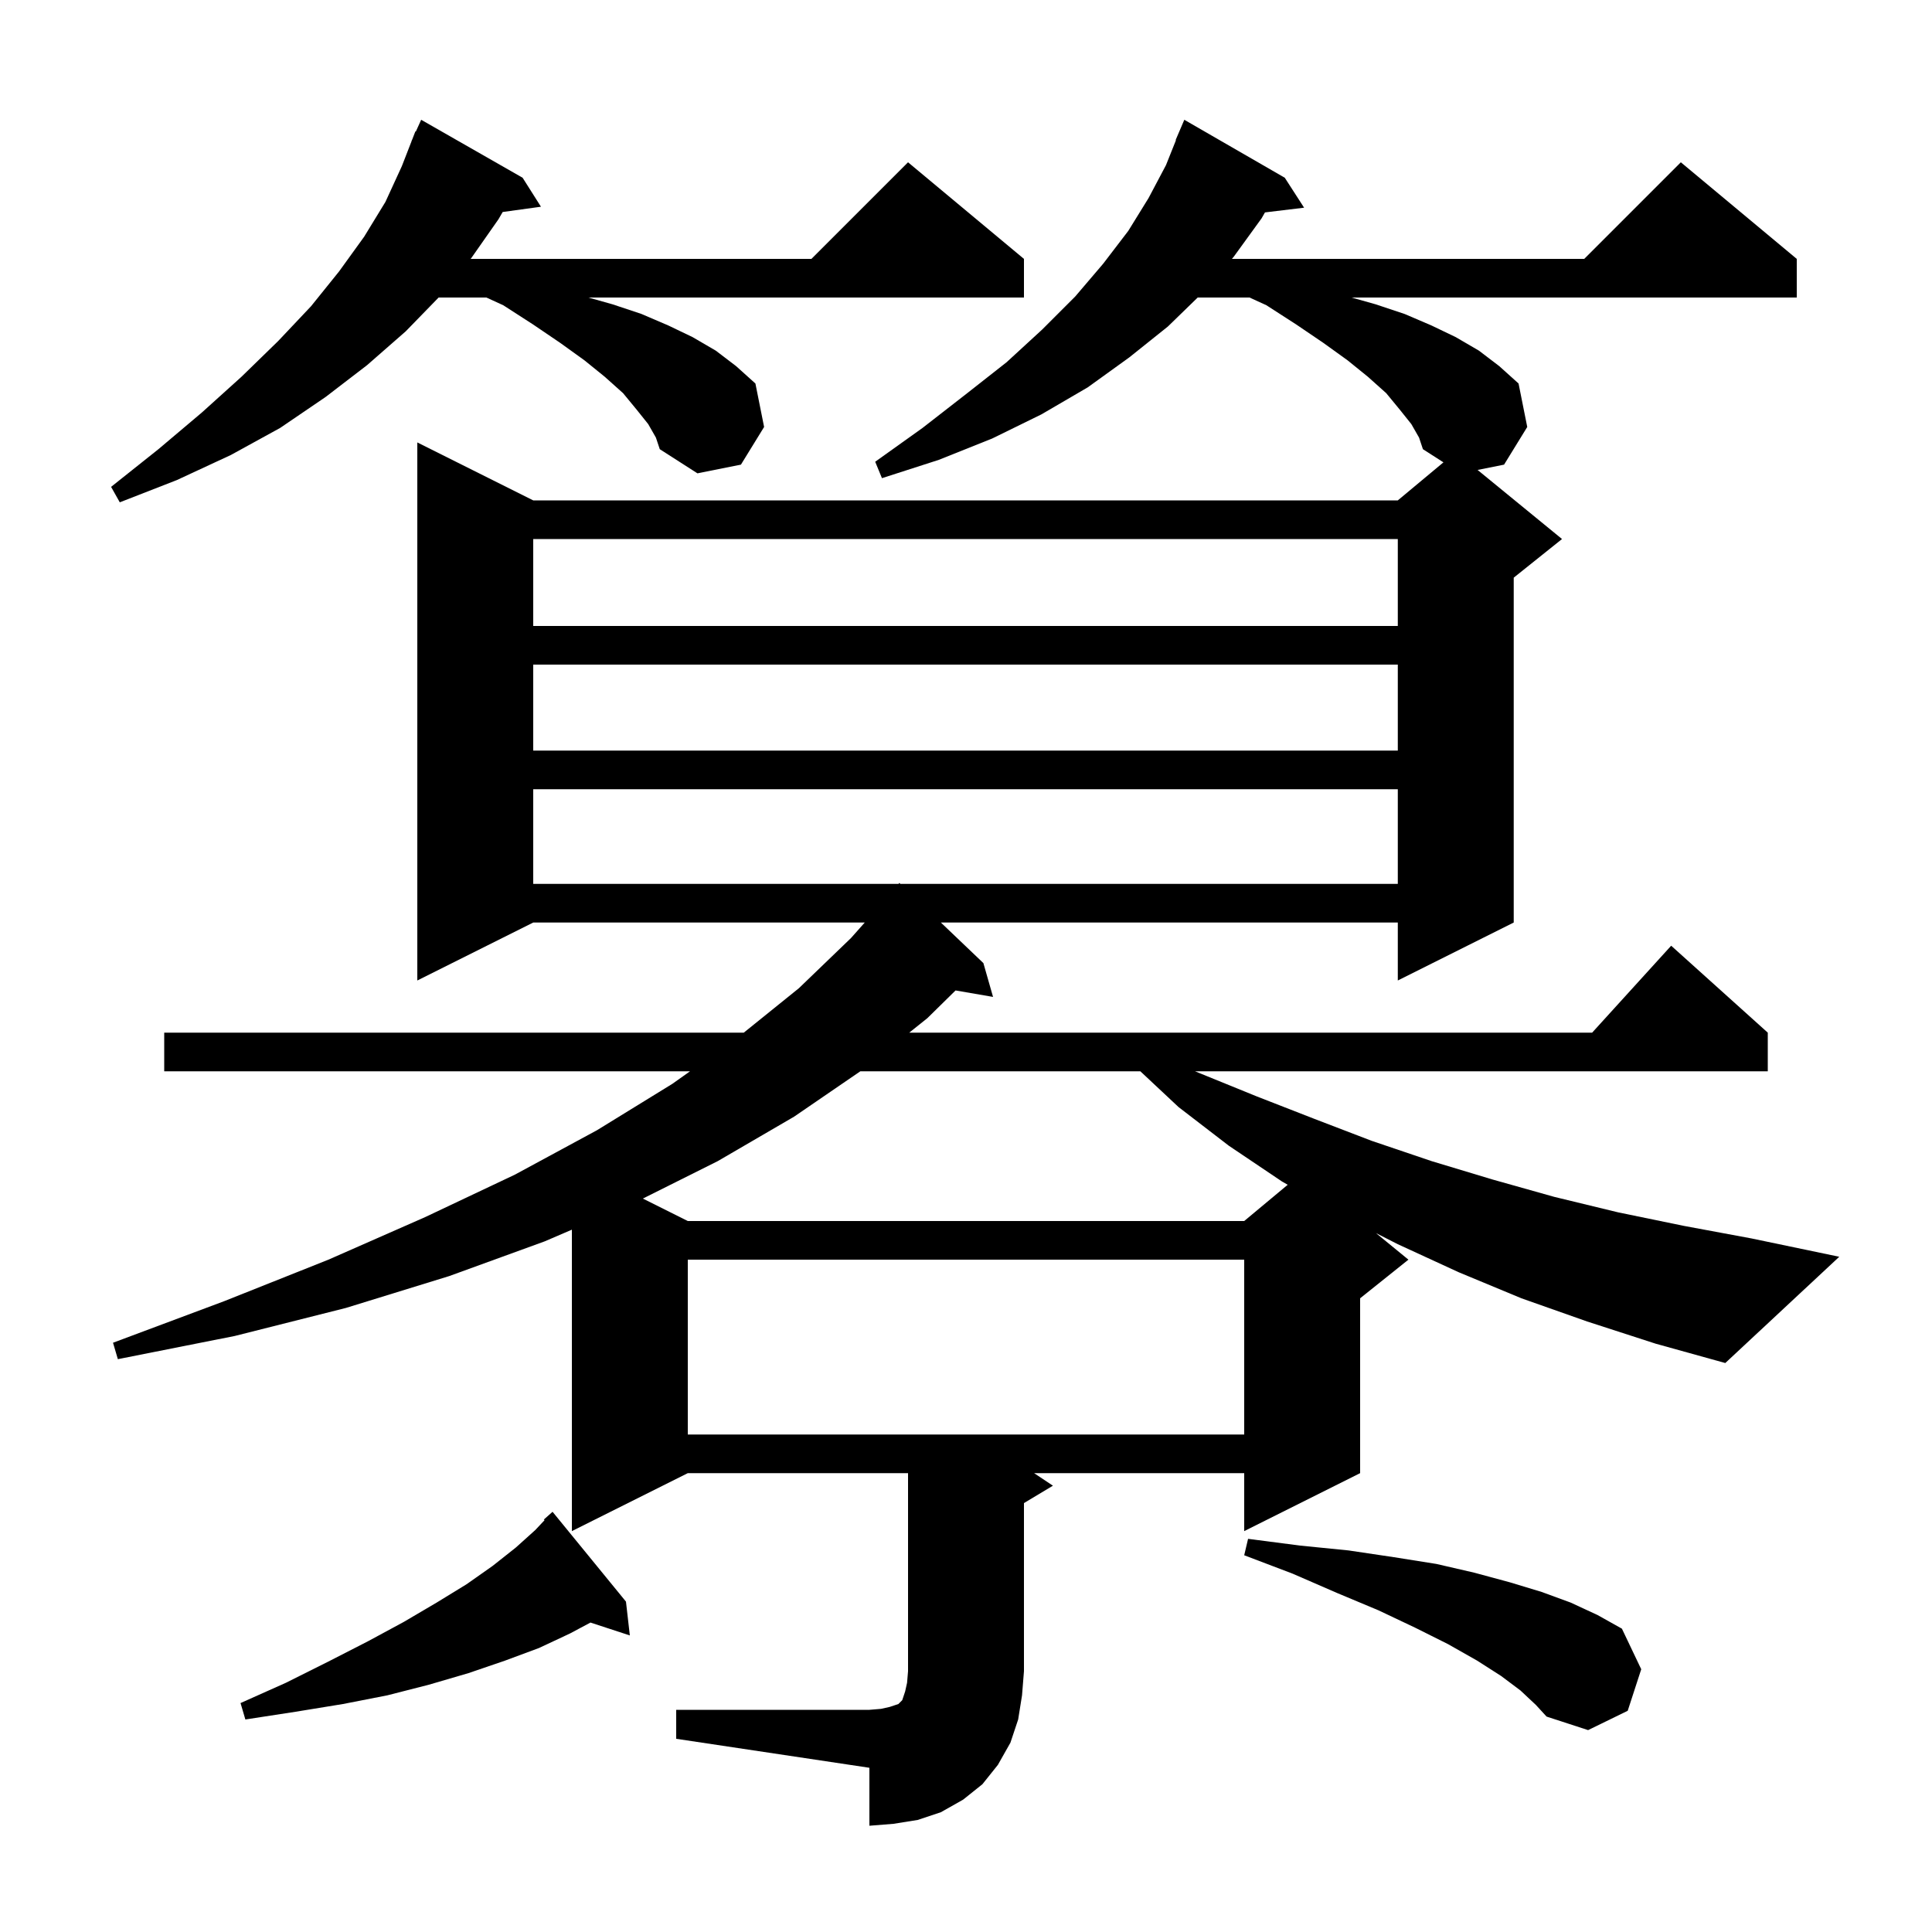 <svg xmlns="http://www.w3.org/2000/svg" xmlns:xlink="http://www.w3.org/1999/xlink" version="1.1" baseProfile="full" viewBox="0 0 200 200" width="200" height="200"><g fill="currentColor"><path d="M 157.4 175.0 L 155.4 173.5 L 152.9 171.9 L 149.9 170.2 L 146.5 168.5 L 142.7 166.7 L 138.4 164.9 L 133.8 162.9 L 128.8 161.0 L 129.2 159.3 L 134.6 160.0 L 139.6 160.5 L 144.3 161.2 L 148.7 161.9 L 152.6 162.8 L 156.3 163.8 L 159.6 164.8 L 162.6 165.9 L 165.4 167.2 L 167.9 168.6 L 169.9 172.8 L 168.5 177.1 L 164.4 179.1 L 160.1 177.7 L 159.0 176.5 Z M 64.8 165.8 L 65.2 169.3 L 61.125 167.966 L 59.0 169.1 L 55.8 170.6 L 52.3 171.9 L 48.5 173.2 L 44.4 174.4 L 40.1 175.5 L 35.5 176.4 L 30.6 177.2 L 25.4 178.0 L 24.9 176.3 L 29.6 174.2 L 34.0 172.0 L 38.1 169.9 L 41.8 167.9 L 45.2 165.9 L 48.3 164.0 L 51.0 162.1 L 53.4 160.2 L 55.4 158.4 L 56.371 157.371 L 56.3 157.3 L 57.2 156.5 Z M 71.2 130.4 L 71.2 148.5 L 128.8 148.5 L 128.8 130.4 Z M 164.3 136.8 L 157.5 134.4 L 151.0 131.7 L 144.7 128.8 L 142.442 127.652 L 145.8 130.4 L 140.8 134.4 L 140.8 152.5 L 128.8 158.5 L 128.8 152.5 L 107.05 152.5 L 109.0 153.8 L 106.0 155.6 L 106.0 173.0 L 105.8 175.5 L 105.4 178.0 L 104.6 180.4 L 103.3 182.7 L 101.7 184.7 L 99.7 186.3 L 97.4 187.6 L 95.0 188.4 L 92.5 188.8 L 90.0 189.0 L 90.0 183.0 L 70.0 180.0 L 70.0 177.0 L 90.0 177.0 L 91.2 176.9 L 92.1 176.7 L 93.0 176.4 L 93.4 176.0 L 93.7 175.1 L 93.9 174.2 L 94.0 173.0 L 94.0 152.5 L 71.2 152.5 L 59.2 158.5 L 59.2 127.296 L 56.4 128.5 L 46.5 132.1 L 35.8 135.4 L 24.3 138.3 L 12.2 140.7 L 11.7 139.0 L 23.2 134.7 L 34.0 130.4 L 44.0 126.0 L 53.3 121.6 L 61.8 117.0 L 69.6 112.2 L 71.431 110.9 L 17.0 110.9 L 17.0 106.9 L 76.996 106.9 L 82.7 102.3 L 88.1 97.1 L 89.519 95.5 L 55.2 95.5 L 43.2 101.5 L 43.2 45.8 L 55.2 51.8 L 144.7 51.8 L 149.425 47.862 L 147.3 46.5 L 146.9 45.3 L 146.1 43.9 L 144.9 42.4 L 143.5 40.7 L 141.6 39.0 L 139.5 37.3 L 137.0 35.5 L 134.2 33.6 L 131.1 31.6 L 129.35 30.8 L 123.986 30.8 L 120.9 33.8 L 116.9 37.0 L 112.6 40.1 L 107.8 42.9 L 102.7 45.4 L 97.2 47.6 L 91.3 49.5 L 90.6 47.8 L 95.5 44.3 L 100.0 40.8 L 104.2 37.5 L 107.9 34.1 L 111.3 30.7 L 114.2 27.3 L 116.8 23.9 L 118.9 20.5 L 120.7 17.1 L 121.735 14.512 L 121.7 14.5 L 122.6 12.4 L 133.0 18.4 L 135.0 21.5 L 130.949 21.989 L 130.6 22.6 L 127.7 26.6 L 127.527 26.8 L 164.0 26.8 L 174.0 16.8 L 186.0 26.8 L 186.0 30.8 L 139.911 30.8 L 142.4 31.5 L 145.4 32.5 L 148.2 33.7 L 150.7 34.9 L 153.1 36.3 L 155.2 37.9 L 157.2 39.7 L 158.1 44.2 L 155.7 48.1 L 152.959 48.648 L 161.7 55.8 L 156.7 59.8 L 156.7 95.5 L 144.7 101.5 L 144.7 95.5 L 97.398 95.5 L 101.8 99.7 L 102.8 103.2 L 98.919 102.531 L 96.0 105.4 L 94.125 106.9 L 164.818 106.9 L 173.0 97.9 L 183.0 106.9 L 183.0 110.9 L 123.708 110.9 L 130.1 113.5 L 136.0 115.8 L 142.0 118.1 L 148.2 120.2 L 154.5 122.1 L 160.9 123.9 L 167.5 125.5 L 174.3 126.9 L 181.3 128.2 L 190.4 130.1 L 178.6 141.1 L 171.4 139.1 Z M 89.062 110.9 L 82.2 115.6 L 74.3 120.2 L 66.55 124.075 L 71.2 126.4 L 128.8 126.4 L 133.303 122.647 L 132.7 122.3 L 127.2 118.6 L 122.0 114.6 L 118.048 110.9 Z M 55.2 81.7 L 55.2 91.5 L 93.017 91.5 L 93.1 91.4 L 93.205 91.5 L 144.7 91.5 L 144.7 81.7 Z M 55.2 68.8 L 55.2 77.7 L 144.7 77.7 L 144.7 68.8 Z M 55.2 55.8 L 55.2 64.8 L 144.7 64.8 L 144.7 55.8 Z M 67.1 43.9 L 65.9 42.4 L 64.5 40.7 L 62.6 39.0 L 60.5 37.3 L 58.0 35.5 L 55.2 33.6 L 52.1 31.6 L 50.35 30.8 L 45.405 30.8 L 42.0 34.3 L 38.0 37.8 L 33.7 41.1 L 29.0 44.3 L 23.9 47.1 L 18.3 49.7 L 12.4 52.0 L 11.5 50.4 L 16.4 46.5 L 20.9 42.7 L 25.0 39.0 L 28.8 35.3 L 32.2 31.7 L 35.1 28.1 L 37.7 24.5 L 39.9 20.9 L 41.6 17.2 L 42.61 14.603 L 42.6 14.6 L 42.677 14.431 L 43.0 13.6 L 43.046 13.62 L 43.6 12.4 L 54.1 18.4 L 56.0 21.4 L 52.038 21.946 L 51.6 22.7 L 48.8 26.7 L 48.718 26.8 L 84.0 26.8 L 94.0 16.8 L 106.0 26.8 L 106.0 30.8 L 60.911 30.8 L 63.4 31.5 L 66.4 32.5 L 69.2 33.7 L 71.7 34.9 L 74.1 36.3 L 76.2 37.9 L 78.2 39.7 L 79.1 44.2 L 76.7 48.1 L 72.2 49.0 L 68.3 46.5 L 67.9 45.3 Z "/></g></svg>